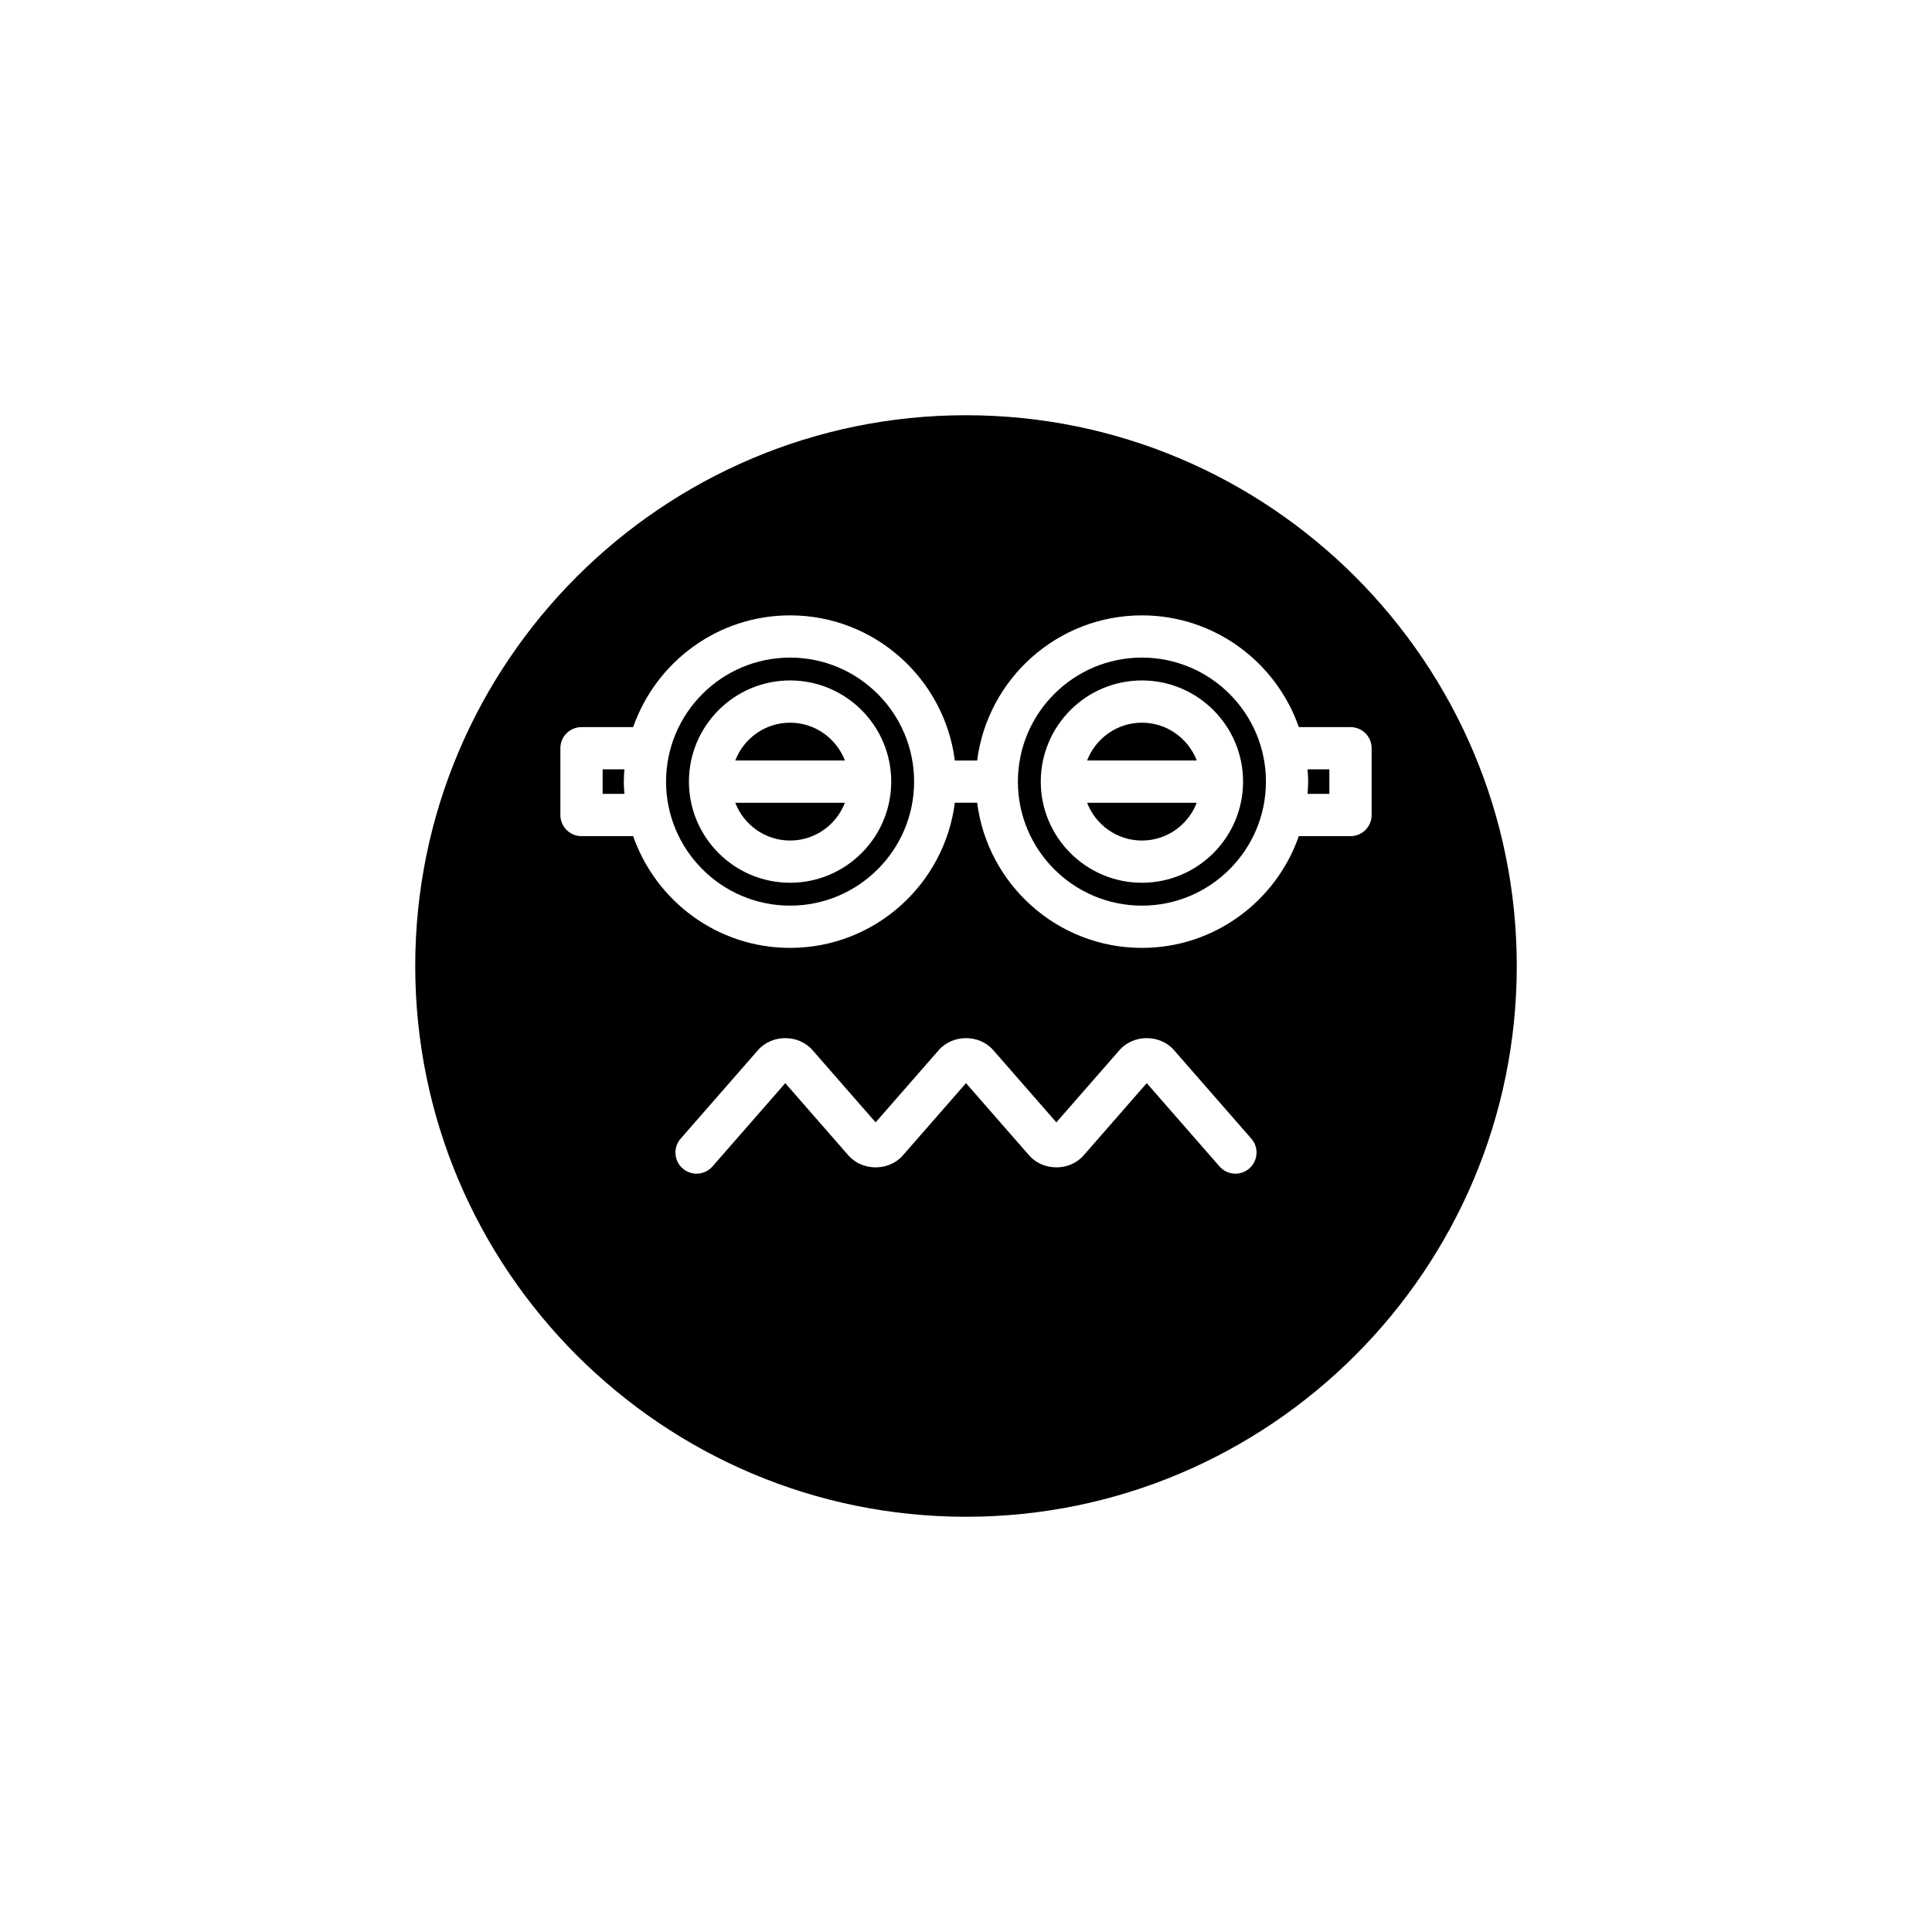 <?xml version="1.0" encoding="UTF-8"?>
<!-- Uploaded to: ICON Repo, www.iconrepo.com, Generator: ICON Repo Mixer Tools -->
<svg fill="#000000" width="800px" height="800px" version="1.1" viewBox="144 144 512 512" xmlns="http://www.w3.org/2000/svg">
 <g>
  <path d="m446.62 366.75c6.629 0 12.27-4.168 14.527-10.008h-29.055c2.258 5.836 7.898 10.008 14.527 10.008z"/>
  <path d="m446.62 335.52c-6.629 0-12.27 4.172-14.527 10.016h29.059c-2.262-5.844-7.902-10.016-14.531-10.016z"/>
  <path d="m353.38 318.27c-18.121 0-32.867 14.742-32.867 32.867 0 18.121 14.742 32.867 32.867 32.867 18.121 0 32.867-14.742 32.867-32.867s-14.746-32.867-32.867-32.867zm0 59.668c-14.781 0-26.805-12.02-26.805-26.805 0-14.781 12.023-26.809 26.805-26.809s26.805 12.027 26.805 26.809c0.004 14.781-12.023 26.805-26.805 26.805z"/>
  <path d="m353.38 335.52c-6.629 0-12.27 4.172-14.527 10.016h29.059c-2.262-5.844-7.902-10.016-14.531-10.016z"/>
  <path d="m353.38 366.75c6.629 0 12.27-4.168 14.527-10.008h-29.055c2.262 5.836 7.898 10.008 14.527 10.008z"/>
  <path d="m303.7 347.89v6.5h5.777c-0.078-1.078-0.164-2.152-0.164-3.246 0-1.098 0.086-2.176 0.164-3.254z"/>
  <path d="m490.68 351.14c0 1.098-0.086 2.172-0.164 3.246h5.777v-6.5h-5.777c0.078 1.078 0.164 2.156 0.164 3.254z"/>
  <path d="m400 254.04c-80.484 0-145.96 65.48-145.96 145.96s65.477 145.96 145.96 145.96 145.96-65.48 145.96-145.96c-0.004-80.48-65.48-145.96-145.96-145.96zm75.082 199.61c-2.324 2.043-5.859 1.793-7.898-0.531l-19.285-22.074-16.723 19.137c-3.699 4.242-10.746 4.242-14.453 0l-16.723-19.137-16.723 19.137c-3.699 4.242-10.746 4.242-14.453 0l-16.719-19.137-19.289 22.074c-1.105 1.262-2.656 1.914-4.219 1.914-1.305 0-2.617-0.453-3.684-1.383-2.324-2.035-2.562-5.57-0.531-7.898l20.492-23.453c3.703-4.242 10.75-4.242 14.453 0l16.719 19.137 16.727-19.137c3.703-4.242 10.75-4.242 14.453 0l16.719 19.137 16.727-19.137c3.699-4.242 10.746-4.242 14.453 0l20.488 23.453c2.035 2.328 1.797 5.863-0.531 7.898zm32.414-111.36v17.695c0 3.094-2.508 5.598-5.598 5.598h-13.695c-6 17.211-22.352 29.617-41.582 29.617-22.395 0-40.902-16.809-43.664-38.465h-5.914c-2.766 21.656-21.27 38.465-43.664 38.465-19.234 0-35.582-12.406-41.582-29.617h-13.691c-3.09 0-5.598-2.504-5.598-5.598v-17.695c0-3.094 2.508-5.598 5.598-5.598h13.695c6-17.211 22.348-29.613 41.578-29.613 22.395 0 40.902 16.809 43.664 38.465h5.914c2.766-21.656 21.27-38.465 43.664-38.465 19.23 0 35.578 12.402 41.582 29.613h13.695c3.09 0 5.598 2.504 5.598 5.598z"/>
  <path d="m446.62 318.27c-18.121 0-32.867 14.742-32.867 32.867 0 18.121 14.742 32.867 32.867 32.867s32.867-14.742 32.867-32.867-14.742-32.867-32.867-32.867zm0 59.668c-14.781 0-26.805-12.02-26.805-26.805 0-14.781 12.023-26.809 26.805-26.809s26.805 12.027 26.805 26.809-12.023 26.805-26.805 26.805z"/>
 </g>
</svg>